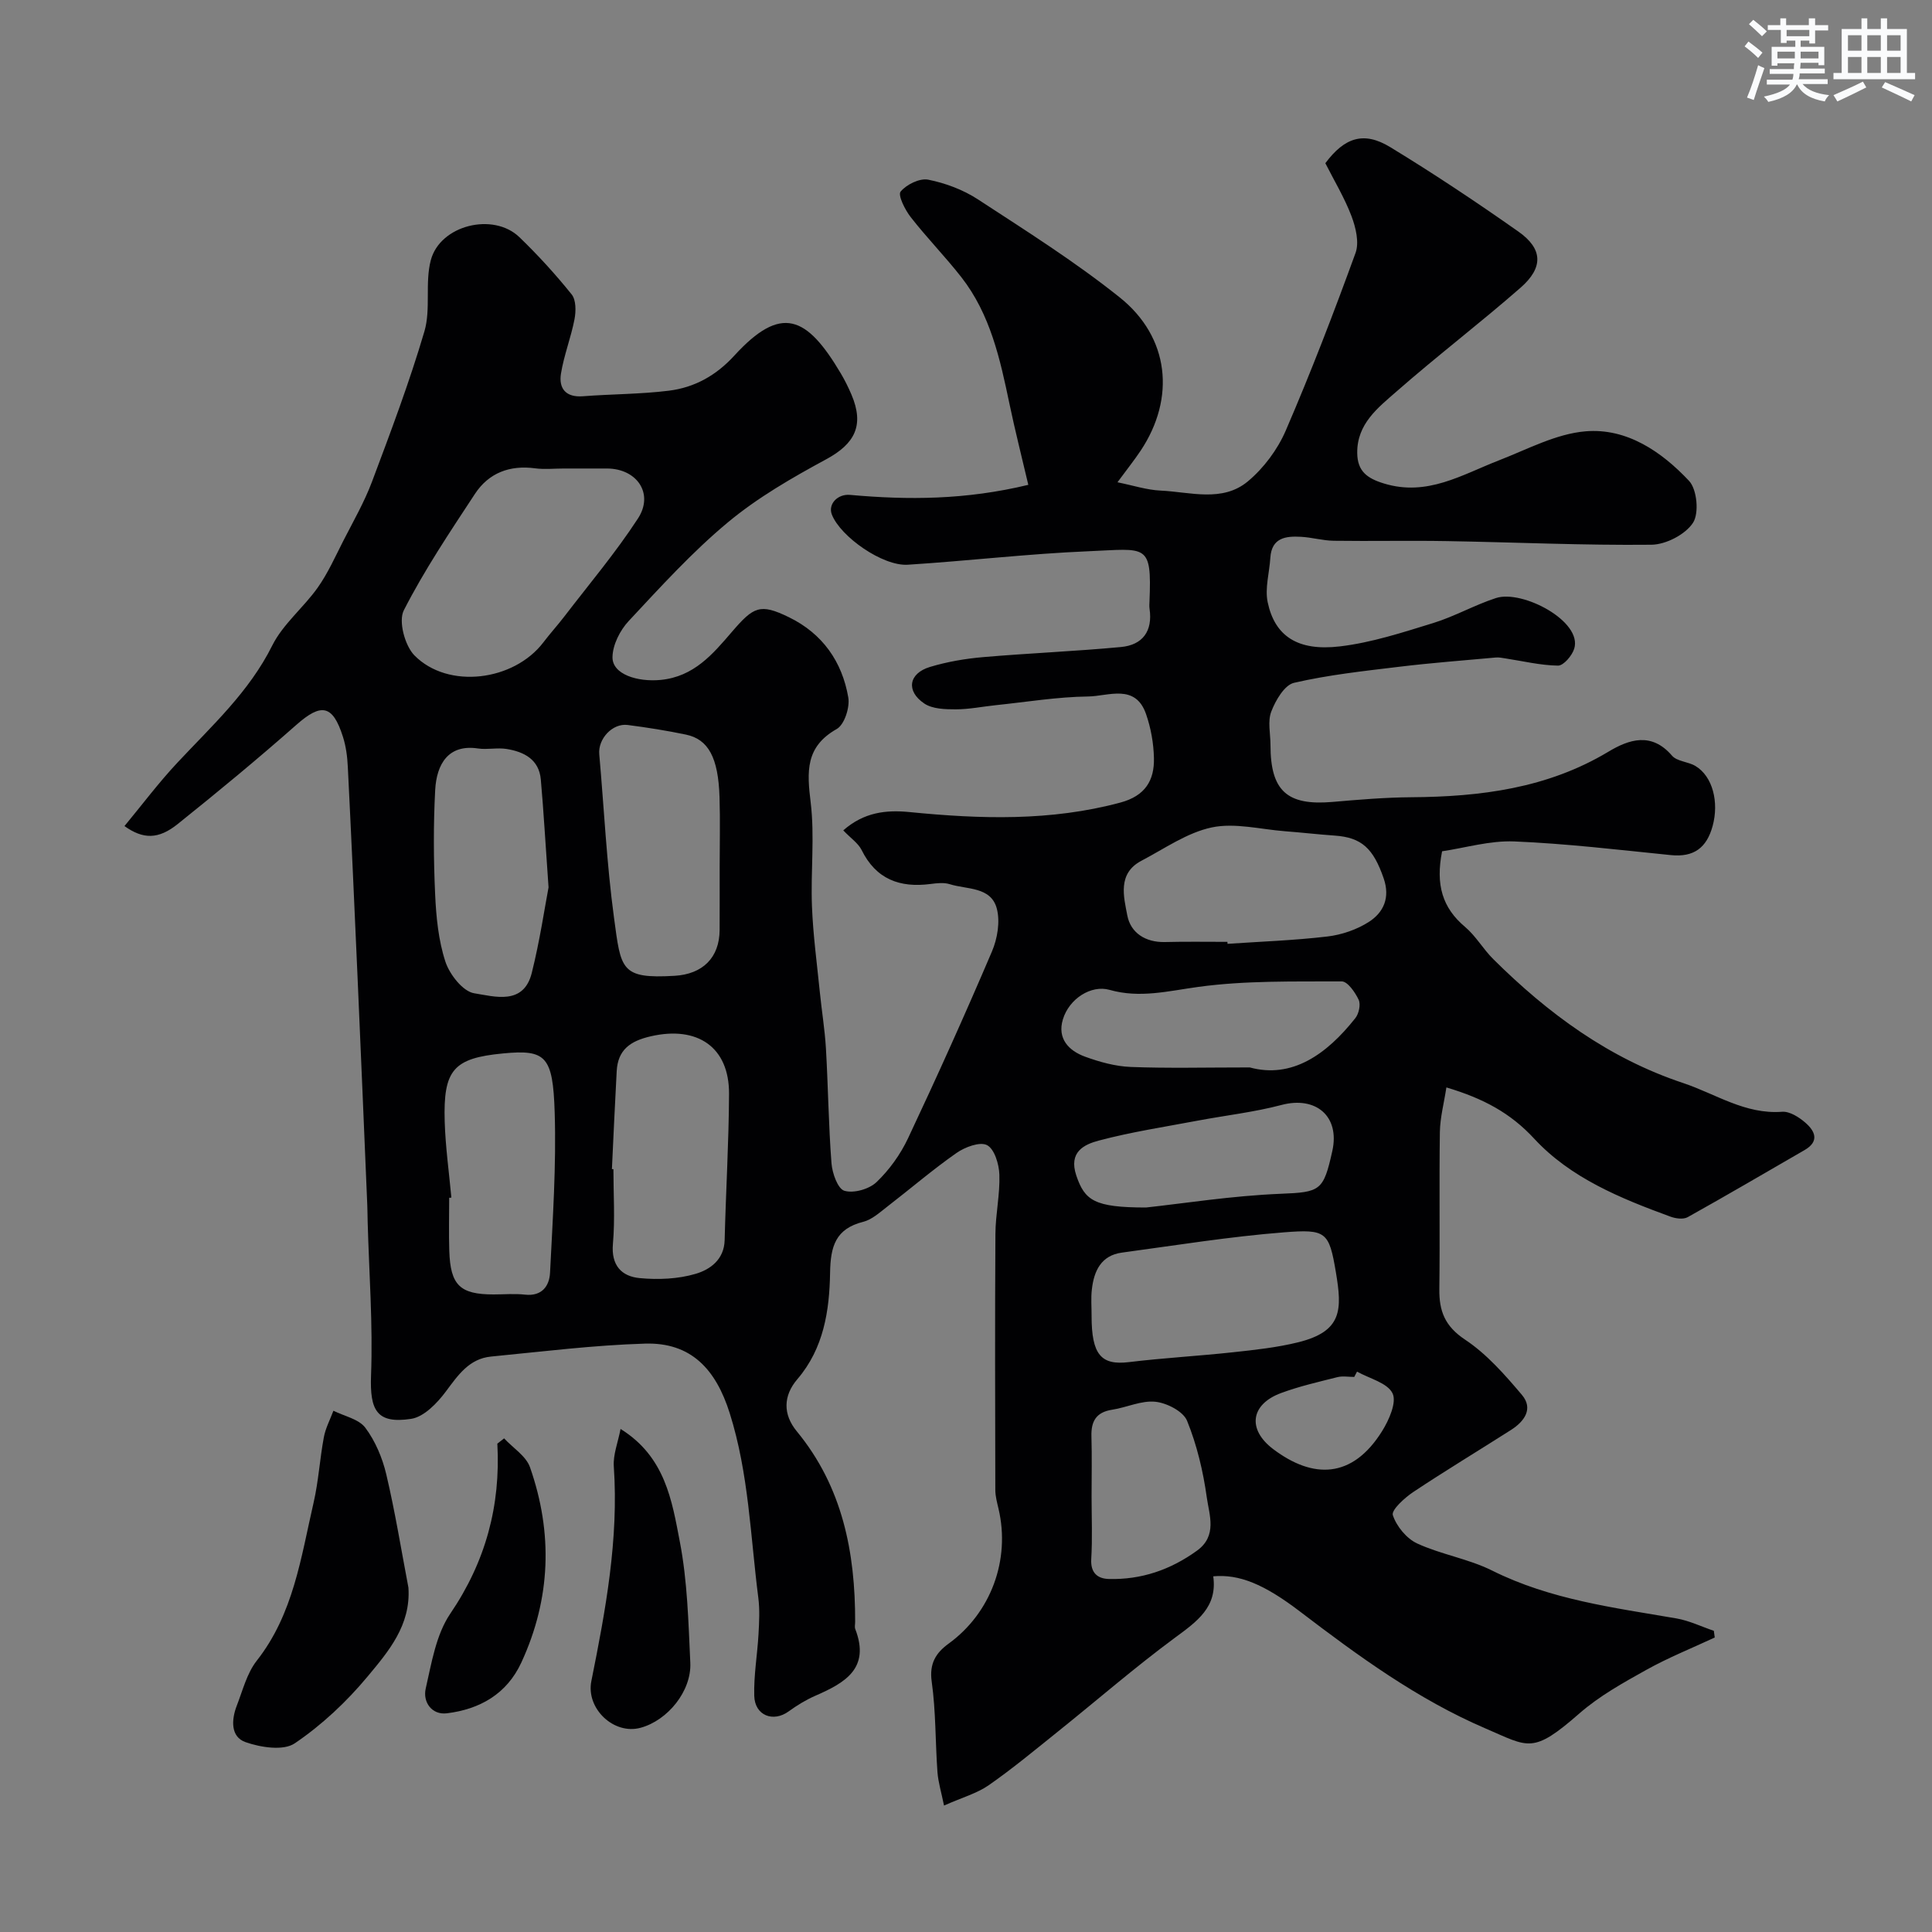 <svg enable-background="new 0 0 400 400" viewBox="0 0 400 400" xmlns="http://www.w3.org/2000/svg"><rect x="0" y="0" width="400" height="400" fill="#808080" stroke="none"/><g fill="#010103"><path d="m174.59 171.92c4.29-3.77 8.87-4.27 13.72-3.79 14.64 1.45 29.21 1.92 43.66-1.97 5.12-1.38 7.05-4.56 6.94-9.23-.07-3.05-.63-6.2-1.63-9.08-2.21-6.38-7.82-3.7-12-3.65-6.38.08-12.74 1.14-19.11 1.8-2.77.29-5.53.86-8.29.86-2.2 0-4.81-.06-6.51-1.2-3.85-2.58-3.25-6.25 1.18-7.58 3.55-1.07 7.29-1.71 10.99-2.03 9.5-.82 19.04-1.2 28.53-2.09 4.5-.42 6.62-3.28 5.93-7.94-.07-.49-.03-1-.01-1.5.49-12.15-.57-10.89-12.65-10.39-12.48.52-24.92 2-37.4 2.79-5.18.33-13.91-5.79-15.71-10.38-.85-2.17 1.2-4.31 3.75-4.08 12 1.08 23.95 1.05 36.92-2.08-1.35-5.78-2.75-11.25-3.9-16.76-1.94-9.29-3.96-18.55-9.97-26.24-3.34-4.27-7.15-8.16-10.48-12.43-1.18-1.51-2.69-4.54-2.09-5.28 1.21-1.47 3.95-2.82 5.72-2.47 3.56.71 7.22 2.08 10.26 4.06 9.97 6.51 20.1 12.89 29.38 20.31 10.33 8.25 11.58 20.85 4.35 31.72-1.27 1.91-2.7 3.7-4.81 6.56 3.3.67 6.08 1.59 8.91 1.72 6.13.28 12.81 2.5 18.1-1.92 3.28-2.74 6.13-6.57 7.83-10.5 5.22-12.09 9.95-24.4 14.45-36.78.79-2.17.05-5.26-.83-7.6-1.44-3.81-3.58-7.34-5.42-10.98 3.97-5.33 7.95-6.67 13.43-3.33 9.04 5.5 17.87 11.39 26.53 17.48 5.08 3.57 5.23 7.45.45 11.63-8.4 7.35-17.29 14.13-25.68 21.49-3.83 3.35-8.2 6.69-8.13 12.73.04 3.77 2.03 5.24 5.53 6.31 8.96 2.75 16.17-1.83 23.86-4.81 5.88-2.28 11.79-5.48 17.88-5.99 8.54-.72 15.75 4.21 21.43 10.26 1.66 1.77 2.11 6.72.81 8.69-1.59 2.42-5.6 4.49-8.58 4.53-14.1.15-28.2-.51-42.3-.75-7.83-.14-15.67.04-23.5-.07-2.26-.03-4.5-.7-6.77-.82-3.14-.18-6.09.17-6.35 4.35-.19 3.08-1.16 6.3-.55 9.2 1.48 7.02 6.22 10.17 14.94 9.14 6.54-.77 12.97-2.88 19.31-4.83 4.45-1.37 8.58-3.74 13.01-5.18 5.47-1.78 17.98 4.83 16.2 10.5-.45 1.44-2.21 3.5-3.35 3.49-3.65-.05-7.29-.95-10.94-1.5-.64-.1-1.3-.24-1.93-.18-6.68.61-13.37 1.11-20.03 1.92-7.29.88-14.63 1.67-21.76 3.32-1.97.46-3.81 3.62-4.7 5.94-.79 2.03-.17 4.6-.17 6.94 0 9.5 3.44 12.59 12.84 11.78 5.42-.47 10.86-.93 16.3-.97 14.33-.1 28.18-1.84 40.81-9.42 4.28-2.57 8.93-4.13 13.18.81 1.04 1.21 3.34 1.23 4.85 2.14 3.58 2.14 4.91 7.49 3.56 12.43-1.24 4.53-3.9 6.5-8.65 6.02-10.79-1.09-21.58-2.38-32.4-2.83-5.06-.21-10.2 1.34-14.96 2.04-1.38 6.93.07 11.72 4.76 15.66 2.23 1.88 3.74 4.59 5.84 6.67 11.32 11.24 23.9 20.52 39.28 25.64 6.76 2.25 12.85 6.54 20.51 5.96 1.56-.12 3.5 1.11 4.81 2.25 1.99 1.72 3.01 3.85-.15 5.68-8.06 4.65-16.08 9.36-24.2 13.89-.91.51-2.5.29-3.58-.11-10.32-3.78-20.66-7.99-28.2-16.14-4.92-5.32-10.51-8.32-18.18-10.61-.49 3.21-1.3 6.22-1.35 9.24-.16 10.83.03 21.67-.11 32.5-.06 4.55 1.14 7.7 5.33 10.48 4.49 2.98 8.24 7.27 11.77 11.44 2.41 2.86.5 5.49-2.24 7.24-6.74 4.3-13.59 8.43-20.25 12.86-1.8 1.2-4.58 3.73-4.24 4.79.75 2.3 2.84 4.85 5.04 5.87 4.98 2.29 10.63 3.17 15.52 5.61 12.08 6.03 25.17 7.67 38.17 9.91 2.64.46 5.16 1.69 7.73 2.56.06.46.13.93.19 1.39-4.74 2.21-9.62 4.16-14.17 6.7-4.79 2.67-9.71 5.4-13.81 8.98-9.78 8.55-10.48 7.01-19.5 3.14-14.08-6.05-26.3-14.98-38.38-24.19-7.48-5.71-12.61-7.78-17.97-7.3.9 6.38-3.39 9.37-7.95 12.73-8.3 6.13-16.11 12.92-24.17 19.38-4.72 3.79-9.39 7.67-14.35 11.13-2.44 1.7-5.49 2.54-9.27 4.22-.56-2.76-1.2-4.82-1.36-6.92-.45-6.24-.32-12.56-1.19-18.74-.53-3.77.89-5.97 3.51-7.87 8.73-6.34 12.82-17.33 10.32-27.93-.3-1.27-.65-2.57-.66-3.86-.04-17.67-.09-35.33.02-53 .02-4.1.96-8.21.82-12.3-.07-2.16-1.01-5.3-2.55-6.11-1.47-.77-4.59.4-6.34 1.63-4.96 3.47-9.56 7.43-14.36 11.13-1.54 1.19-3.14 2.66-4.93 3.11-5.75 1.45-6.78 5.08-6.87 10.55-.13 7.81-1.3 15.64-6.77 22.03-2.95 3.44-3.01 7.29-.13 10.79 9.48 11.51 12.12 25.06 12.09 39.45 0 .5-.14 1.06.02 1.49 3.17 8.19-2.19 11.17-8.29 13.83-1.93.84-3.78 1.98-5.49 3.22-3.2 2.33-7.02.87-7.13-3.21-.12-4.24.64-8.5.88-12.75.14-2.51.28-5.08-.04-7.56-1.64-12.78-1.97-25.7-5.92-38.22-2.87-9.1-8-14.68-17.53-14.4-10.64.32-21.26 1.65-31.87 2.68-4.56.44-6.85 3.86-9.39 7.26-1.79 2.4-4.52 5.24-7.18 5.64-7.12 1.08-8.56-1.78-8.29-9 .4-10.58-.41-21.2-.7-31.8-.03-1.17-.03-2.33-.08-3.5-.66-15.7-1.32-31.41-2.01-47.11-.64-14.53-1.29-29.07-2.02-43.6-.1-2.1-.38-4.25-1.02-6.24-2.11-6.63-4.49-6.98-9.63-2.44-8 7.06-16.24 13.87-24.57 20.54-4.02 3.22-7.17 3.16-11.02.42 3.65-4.41 7.08-8.99 10.97-13.14 7.12-7.62 14.83-14.62 19.63-24.25 2.22-4.44 6.47-7.83 9.4-11.97 2.12-2.99 3.63-6.41 5.31-9.7 2.07-4.05 4.36-8.03 5.95-12.27 3.86-10.28 7.74-20.57 10.84-31.09 1.36-4.64.08-10.03 1.32-14.73 1.92-7.29 12.95-9.98 18.34-4.78 3.85 3.71 7.48 7.69 10.83 11.86.92 1.15.9 3.46.59 5.11-.73 3.81-2.2 7.49-2.81 11.3-.48 3.04.98 4.95 4.56 4.67 5.92-.46 11.9-.42 17.78-1.15 5.3-.66 9.77-3.13 13.54-7.25 9.72-10.63 14.99-8.26 22.07 3.69.83 1.4 1.56 2.88 2.2 4.38 2.69 6.33.72 10.15-5.2 13.36-7.09 3.84-14.22 7.94-20.38 13.07-7.4 6.15-13.95 13.37-20.54 20.43-1.8 1.92-3.32 4.93-3.36 7.47-.06 3.59 5.2 5.19 9.97 4.73 6.89-.67 10.81-5.36 14.72-9.91 4.52-5.26 5.84-6 11.86-3.06 6.93 3.38 11 9.19 12.27 16.61.35 2.05-.81 5.63-2.39 6.52-6.53 3.69-6.17 8.85-5.4 15.19.86 7.1-.02 14.38.27 21.57.23 5.89 1.03 11.77 1.62 17.65.39 3.91 1.04 7.81 1.27 11.73.46 7.92.54 15.87 1.15 23.77.16 2.06 1.3 5.3 2.68 5.7 1.93.57 5.12-.34 6.64-1.79 2.66-2.54 4.96-5.75 6.53-9.08 6.02-12.78 11.82-25.66 17.36-38.65 1.15-2.68 1.74-6.22 1.01-8.94-1.22-4.53-6.18-3.9-9.74-5.02-1.21-.38-2.67-.21-3.98-.04-6.36.83-11.29-.98-14.28-7.07-.73-1.41-2.25-2.42-3.78-4.03zm-57.84-74.92c-1.99 0-4.02.22-5.97-.04-5.26-.7-9.6.95-12.46 5.31-5.17 7.88-10.46 15.74-14.72 24.1-1.14 2.24.22 7.31 2.21 9.33 6.96 7.06 20.59 5.32 26.7-2.72 1.38-1.82 2.93-3.52 4.32-5.33 5.15-6.72 10.64-13.22 15.25-20.3 3.35-5.13-.18-10.31-6.37-10.35-2.98-.01-5.97 0-8.96 0zm9.94 145.05c.1 0 .21.01.31.01 0 5.15.35 10.33-.1 15.45-.4 4.49 1.8 6.76 5.56 7.11 3.83.36 7.95.19 11.61-.9 2.92-.87 5.85-2.91 5.96-6.95.25-10.1.86-20.19.91-30.29.05-9.71-6.55-14.14-16.19-11.93-4.28.98-6.83 2.8-7.07 7.23-.37 6.76-.67 13.51-.99 20.27zm99.31 30.39c0 8.03 1.96 10.27 7.74 9.57 7.16-.87 14.38-1.26 21.55-2.04 4.53-.49 9.1-.98 13.51-2.07 9.17-2.28 9.07-6.79 7.78-14.5-1.41-8.39-2.03-8.94-10.73-8.26-11.23.88-22.4 2.69-33.57 4.2-4.3.58-5.79 3.79-6.22 7.61-.22 1.8-.05 3.65-.06 5.49zm-77-92.92c0-4.83.12-9.67-.03-14.5-.26-8.16-2.3-11.96-6.96-12.93-3.98-.83-8.01-1.47-12.05-1.99-3.16-.41-6.17 2.87-5.89 6.05 1 11.28 1.53 22.62 3.05 33.83 1.45 10.74 1.34 12.71 12.55 12.05 5.8-.34 9.3-3.75 9.32-9.51.02-4.33.01-8.66.01-13zm105.12 15.48c.01.14.02.27.03.41 6.9-.47 13.83-.71 20.68-1.52 2.96-.35 6.08-1.42 8.58-3.02 3.05-1.96 4.44-5.02 3.07-9-2.14-6.21-4.56-8.49-10.15-8.87-3.43-.24-6.85-.64-10.27-.9-5.08-.39-10.39-1.8-15.18-.79-5.11 1.08-9.77 4.39-14.54 6.89-5.01 2.62-3.69 7.43-2.94 11.35.69 3.58 3.75 5.58 7.76 5.49 4.32-.11 8.64-.04 12.96-.04zm-140.55-11.28c-.67-9.5-1.03-15.93-1.6-22.33-.37-4.15-3.45-5.73-7.05-6.32-1.95-.32-4.02.18-5.98-.11-6.08-.91-8.55 3.19-8.84 8.61-.38 7.17-.34 14.39-.01 21.57.21 4.7.68 9.56 2.13 13.98.88 2.65 3.63 6.17 5.98 6.53 4.19.66 10.22 2.55 11.9-4.23 1.69-6.76 2.7-13.69 3.47-17.7zm-20.12 64.23c-.15.01-.3.03-.45.04 0 3.66-.1 7.32.02 10.98.23 7.13 2.21 9.03 9.18 9.03 2.16 0 4.35-.2 6.48.04 3.53.39 5.06-1.79 5.2-4.54.55-11.07 1.31-22.17.96-33.23-.37-11.62-1.81-13.02-10.68-12.17-10.28.98-12.41 3.38-12.09 14.12.16 5.25.9 10.49 1.38 15.73zm165.3-26.95c8.72 2.37 15.89-2.66 21.86-10.21.73-.92 1.14-2.82.69-3.79-.72-1.54-2.3-3.82-3.51-3.81-9.92.04-19.94-.2-29.72 1.14-6.21.85-12.09 2.39-18.35.61-3.81-1.08-8.37 1.83-9.66 6.11-1.2 3.97 1.19 6.48 4.58 7.72 3.02 1.1 6.26 2 9.44 2.13 7.67.3 15.37.1 24.67.1zm-21.47 29c7.65-.82 17.74-2.43 27.88-2.84 8.22-.33 8.85-.61 10.68-8.85 1.61-7.23-3.42-11.42-10.52-9.54-5.64 1.49-11.5 2.15-17.26 3.23-6.87 1.3-13.81 2.35-20.55 4.14-3.05.81-6.32 2.35-4.67 7.25 1.75 5.15 3.71 6.61 14.44 6.61zm-11.28 59.84c0 4.32.19 8.64-.07 12.94-.17 2.87 1.31 4.07 3.64 4.13 6.72.18 12.77-1.9 18.25-5.86 4.26-3.08 2.54-7.38 2.03-11.04-.75-5.39-2.04-10.83-4.08-15.85-.79-1.95-4.18-3.69-6.55-3.94-2.9-.31-5.96 1.19-8.98 1.65-3.29.51-4.36 2.39-4.27 5.51.12 4.15.03 8.31.03 12.46zm54.96-25.86c-.19.37-.39.73-.58 1.1-1.16 0-2.38-.23-3.47.04-3.92.99-7.89 1.89-11.67 3.29-6.31 2.33-7.07 7.51-1.63 11.62 8.21 6.19 16.36 6.18 22.55-3.75 1.43-2.29 3.05-5.97 2.15-7.81-1.07-2.18-4.78-3.05-7.35-4.49z"/><path d="m84.56 328.7c.53 7.8-4.18 13.27-8.47 18.42-4.34 5.22-9.47 10.03-15.07 13.82-2.34 1.59-7.06.85-10.19-.25-3.12-1.1-2.93-4.64-1.81-7.54 1.23-3.17 2.1-6.72 4.13-9.31 7.61-9.67 9.16-21.39 11.78-32.75 1.02-4.44 1.28-9.05 2.12-13.53.35-1.88 1.3-3.66 1.98-5.48 2.26 1.13 5.24 1.71 6.6 3.51 2.07 2.76 3.54 6.25 4.34 9.64 1.83 7.75 3.1 15.64 4.59 23.47z"/><path d="m128.48 295.85c9.27 5.76 10.64 14.86 12.27 23.34 1.58 8.19 1.78 16.67 2.17 25.05.28 5.88-4.69 11.96-10.3 13.48-5.56 1.51-11.32-4-10.19-9.65 2.95-14.68 5.69-29.37 4.65-44.49-.16-2.42.86-4.92 1.4-7.73z"/><path d="m104.37 297.8c1.83 1.98 4.54 3.65 5.36 5.98 4.77 13.62 4.32 27.18-1.78 40.4-3.03 6.57-8.63 9.7-15.42 10.54-3.13.39-5.03-2.33-4.39-5.12 1.21-5.31 2.14-11.16 5.08-15.5 7.33-10.78 10.45-22.36 9.75-35.21.47-.36.93-.72 1.4-1.09z"/></g><path d="m361.2 9.6.8-1c.9.7 1.9 1.4 2.9 2.3l-.9 1.1c-1-1-2-1.8-2.8-2.4zm.5 10.6c.9-2.1 1.6-4.3 2.3-6.7.4.2.8.4 1.3.6-.7 2.1-1.5 4.3-2.2 6.6zm.4-15.2.9-.9c1 .8 2 1.6 2.8 2.4l-1 1c-.9-.9-1.8-1.7-2.7-2.5zm12.5-1.2h1.2v1.4h2.7v1.1h-2.7v2.7h-1.2v-.6h-1.8v1.3h4.9v3.8h-1.2v-.5h-3.7c0 .4-.1.9-.1 1.2h5.1v1h-5.2c0 .5-.1.9-.2 1.2h6v1h-5.2c1.1 1.3 2.9 2 5.5 2.3-.4.4-.7.8-.9 1.3-2.9-.5-4.8-1.6-5.7-3.5h-.1c-.8 1.7-2.7 2.9-5.9 3.6-.2-.4-.6-.8-.9-1.1 2.8-.6 4.6-1.4 5.4-2.5h-4.8v-1h5.3c.1-.3.2-.7.2-1.2h-4.9v-1h5c0-.4 0-.8.1-1.2h-3.5v.5h-1.2v-3.9h4.9v-1.3h-1.8v.5h-1.2v-2.7h-2.7v-1h2.6v-1.4h1.2v1.4h4.7v-1.4zm-6.6 8.3h3.6c0-.4 0-.9 0-1.4h-3.6zm1.9-4.6h4.7v-1.3h-4.7zm6.6 3.2h-3.7v1.4h3.7z" fill="#fafbfc"/><path d="m385.3 3.8h1.3v2.2h2.8v-2.2h1.3v2.2h4.1v9.1h1.7v1.3h-16.9v-1.3h1.7v-9.1h4.1v-2.2zm.4 13.1.7 1.2c-1.8.9-3.8 1.9-6 2.9-.2-.4-.5-.8-.8-1.3 2.3-1 4.3-1.9 6.1-2.8zm-3.1-6.4h2.8v-3.2h-2.8zm0 4.6h2.8v-3.3h-2.8zm4-4.6h2.8v-3.2h-2.8zm0 4.6h2.8v-3.3h-2.8zm3.7 1.9c2.1.9 4.1 1.8 6.1 2.7l-.7 1.3c-2.2-1.1-4.2-2-6.1-2.9zm3.2-9.7h-2.8v3.2h2.8zm-2.8 7.8h2.8v-3.3h-2.8z" fill="#fafbfc"/></svg>